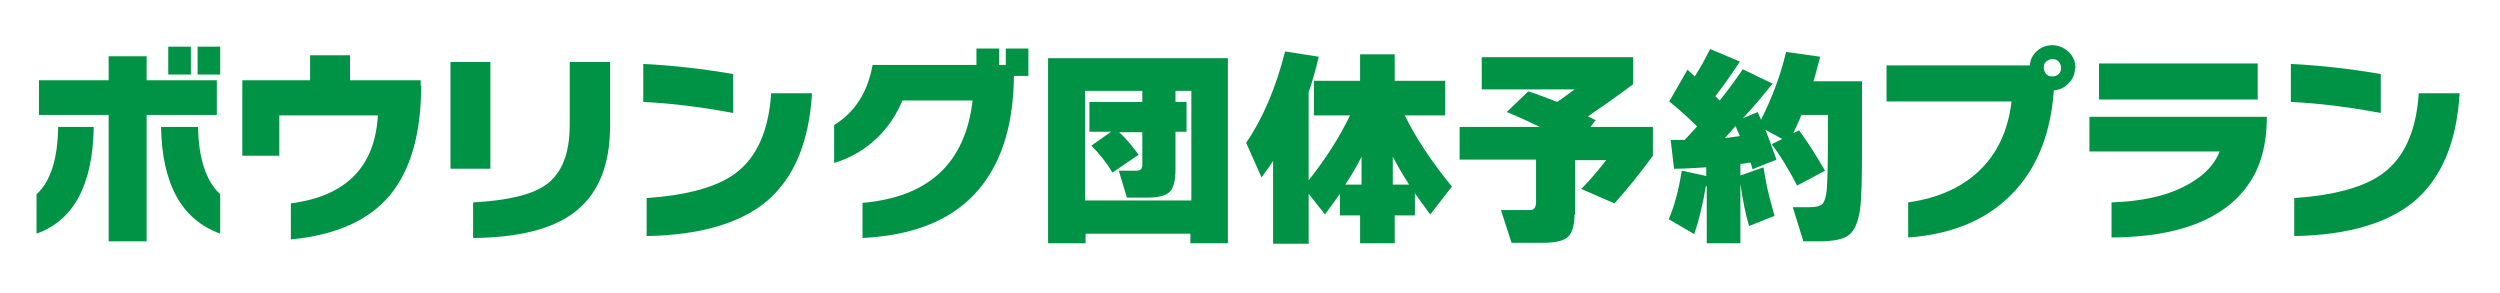 <?xml version="1.0" encoding="UTF-8"?>
<svg xmlns="http://www.w3.org/2000/svg" version="1.1" viewBox="0 0 520 61">
  <defs>
    <style>
      .cls-1 {
        fill: #009245;
      }
    </style>
  </defs>
  <!-- Generator: Adobe Illustrator 28.7.1, SVG Export Plug-In . SVG Version: 1.2.0 Build 142)  -->
  <g>
    <g id="_レイヤー_1" data-name="レイヤー_1">
      <path d="M1933.7-61.3s0,0,0,0c0,0,0,0,0,0,0,0,0,0,0,0,0,0,0,0,0,0Z"/>
      <g>
        <path class="cls-1" d="M19.5,26.4c-.2,12-4.1,19.4-11.9,22.2v-8.2c2.9-2.6,4.4-7.3,4.5-14h7.4ZM45.1,23.9h-14.6v26.3h-7.9v-26.3h-14.5v-7.2h14.5v-5h7.9v5h14.6v7.2ZM45.8,48.6c-8-2.9-12.1-10.3-12.3-22.2h7.7c.1,6.7,1.7,11.3,4.6,14v8.2ZM39.7,15.5h-4.7v-5.8h4.7v5.8ZM45.8,15.5h-4.7v-5.8h4.7v5.8Z"/>
        <path class="cls-1" d="M87.6,17.9c0,9.9-2.2,17.5-6.5,22.7-4.3,5.2-11.2,8.3-20.6,9.2v-7.5c11.5-1.5,17.5-7.6,18.1-18.3h-20.5v8.4h-7.7v-15.7h14.1v-5.2h8.3v5.2h14.7v1.1Z"/>
        <path class="cls-1" d="M102,35.1h-8.3V12.9h8.3v22.2ZM126.9,26.1c0,8.4-2.5,14.4-7.6,18.2-4.6,3.4-11.5,5.1-20.9,5.2v-7.4c7.3-.4,12.3-1.6,15.2-3.7,3.3-2.4,4.9-6.5,4.9-12.4v-13.1h8.4v13.2Z"/>
        <path class="cls-1" d="M152.5,23.5c-6.4-1.2-12.6-2-18.7-2.3v-7.9c6.1.3,12.3,1,18.7,2.1v8ZM168.9,19.4c-.6,10.2-3.8,17.8-9.6,22.6-5.5,4.5-13.8,6.9-24.8,7.1v-7.9c8.5-.6,14.6-2.3,18.4-5.1,4.5-3.3,7-8.9,7.5-16.7h8.5Z"/>
        <path class="cls-1" d="M214,15.8h-3.1c-.1,10.8-2.9,19.1-8.4,24.8-5.3,5.5-13,8.4-23.1,8.9v-7.3c13.8-1.2,21.4-8.3,22.9-21.3h-14.6c-1.3,3.1-3.1,5.8-5.6,8.1-2.5,2.3-5.3,3.9-8.6,4.9v-7.9c4.4-2.7,7-6.9,8-12.5h21.6v-3.4h4.7v3.4h1.4v-3.4h4.7v5.7Z"/>
        <path class="cls-1" d="M255.4,50.6h-7.8v-2h-21.8v2h-7.8V12.1h37.4v38.5ZM236.8,32.2l-5.4,3.7c-1.2-2-2.6-3.8-4.4-5.6l4.1-2.9h-4.5v-6.2h11v-2.3h-11.9v22.8h22.1v-22.8h-3.3v2.3h2.3v6.2h-2.3v7.8c0,2.4-.4,3.9-1.2,4.7s-2.4,1.2-4.6,1.2h-4.3l-1.7-5.6h3.7c.8,0,1.2-.4,1.2-1.1v-6.9h-4.8c1.6,1.5,2.9,3.1,4.1,4.8Z"/>
        <path class="cls-1" d="M272.1,50.7h-7.3v-17.2c-.7,1-1.5,2.2-2.4,3.4l-3.2-7.2c3.5-5.1,6.2-11.5,8.1-19l7,1.1c-.6,2.6-1.3,5-2.1,7.4v18.3c3.5-4.4,6.4-8.9,8.6-13.5h-7.5v-7.2h9.6v-5.5h7.2v5.5h10.5v7.2h-8.4c2.3,4.7,5.6,9.7,9.8,14.8l-4.5,5.8c-1.2-1.6-2.3-3.1-3.2-4.4v4.6h-4.2v5.8h-7.2v-5.8h-4.2v-4.5c-.9,1.3-2,2.8-3.1,4.3l-3.4-4.3v10.5ZM283.2,32.6c-1,2-2.1,3.9-3.4,5.8h3.4v-5.8ZM289.7,32.6v5.8h3.4c-1.3-2-2.4-3.9-3.4-5.8Z"/>
        <path class="cls-1" d="M327.5,44.6c0,2.3-.5,3.9-1.4,4.7-.9.8-2.6,1.2-5.1,1.2h-6.6l-2.2-6.8h6.1c.8,0,1.2-.6,1.2-1.7v-8.8h-15.9v-6.8h16.7c-2.1-1-4.4-2.1-6.9-3.1l4.5-4.3c1.9.6,3.9,1.4,6,2.2,1.5-1,2.6-1.9,3.6-2.6h-19.3v-6.7h31.5v5.6c-3,2.3-6.2,4.5-9.4,6.7l1.6.8-1.1,1.4h13v6c-2.5,3.4-5.1,6.7-8,9.9l-6.9-3c1.7-1.7,3.4-3.7,5.2-6h-6.5v11.4Z"/>
        <path class="cls-1" d="M354.8,38.8c-.6,3.6-1.4,7-2.4,9.9l-5.3-3.1c1.2-2.8,2.1-6.2,2.7-10.1l5.1,1.1v-1.8c-2,.1-4.2.3-6.7.3l-.7-6c.6,0,1.6,0,2.9,0,.6-.6,1.5-1.6,2.6-2.8-1.9-1.9-3.8-3.6-5.8-5.2l3.8-6.6,1.5,1.4c1.2-1.8,2.2-3.7,3.2-5.7l6.2,2.6c-1.7,2.6-3.4,5-5.1,7.2l.9.9c1.7-2.1,3.3-4.3,4.8-6.5l6.2,3c-1.8,2.2-3.8,4.7-6.2,7.2l3.1-1.3c.2.5.4,1,.7,1.6,2.3-4.6,4.1-9.3,5.2-14.1l7.1,1c-.6,2.2-1,3.9-1.4,5.1h10.1v13.8c0,6.3-.1,10.6-.4,12.8-.4,2.8-1.2,4.6-2.5,5.5-1.1.8-3.2,1.2-6.2,1.2h-3.1l-2.2-7.1h3.4c1.3,0,2.2-.2,2.7-.6.5-.5.9-1.7,1-3.6.1-1.5.2-4.6.2-9.4v-5.6h-5.5c-.6,1.5-1.2,2.7-1.7,3.8l1.2-.6c1.7,2.3,3.5,5.1,5.4,8.4l-5.8,3.1c-1.8-3.5-3.6-6.4-5.3-8.6l2.2-1.1-3.5-1.9c.7,1.7,1.4,3.7,2.3,6.2l-5,2c0-.3-.2-.7-.4-1.4-.3,0-1,.2-2.1.3v2.4l4.8-1.7c.4,2.4.7,4,.9,4.8.4,1.7.9,3.5,1.4,5.3l-5.3,2.1c-.7-2.3-1.3-5.3-1.8-8.8v12.4h-7v-12ZM358.8,28.7c.5,0,1.5-.2,3.1-.4-.1-.3-.5-1-.9-2.1-.5.6-1.2,1.4-2.2,2.5Z"/>
        <path class="cls-1" d="M431.6,14.1c0,1.2-.4,2.3-1.3,3.2-.8.9-1.9,1.4-3.1,1.5-.7,9.8-4,17.3-9.8,22.6-5.1,4.7-12,7.4-20.5,8v-7.3c6.2-.9,11.2-3.1,14.9-6.7,3.7-3.6,5.9-8.3,6.6-14.3h-26v-7.5h29.8c.1-1.2.6-2.2,1.5-3,.9-.8,2-1.2,3.2-1.2s2.4.5,3.4,1.4c.9.9,1.4,2,1.4,3.4ZM428.7,14.1c0-.5-.2-.9-.5-1.3-.4-.4-.8-.5-1.3-.5s-.9.2-1.3.5c-.4.4-.5.8-.5,1.3s.2.9.5,1.3c.4.4.8.5,1.3.5s1-.2,1.3-.5c.4-.4.5-.8.5-1.3Z"/>
        <path class="cls-1" d="M467.5,38.6c-5.1,7.1-14.5,10.7-28.3,10.8v-7.3c5.9-.2,10.8-1.2,14.7-3.1,3.9-1.9,6.5-4.3,7.8-7.5h-27.1v-7.2h36.9c0,5.8-1.3,10.6-4,14.3ZM469.6,20.7h-33v-7.5h33v7.5Z"/>
        <path class="cls-1" d="M495.2,23.5c-6.4-1.2-12.6-2-18.7-2.3v-7.9c6.1.3,12.3,1,18.7,2.1v8ZM511.6,19.4c-.6,10.2-3.8,17.8-9.6,22.6-5.5,4.5-13.8,6.9-24.8,7.1v-7.9c8.5-.6,14.6-2.3,18.4-5.1,4.5-3.3,7-8.9,7.5-16.7h8.5Z"/>
      </g>
    </g>
  </g>
</svg>